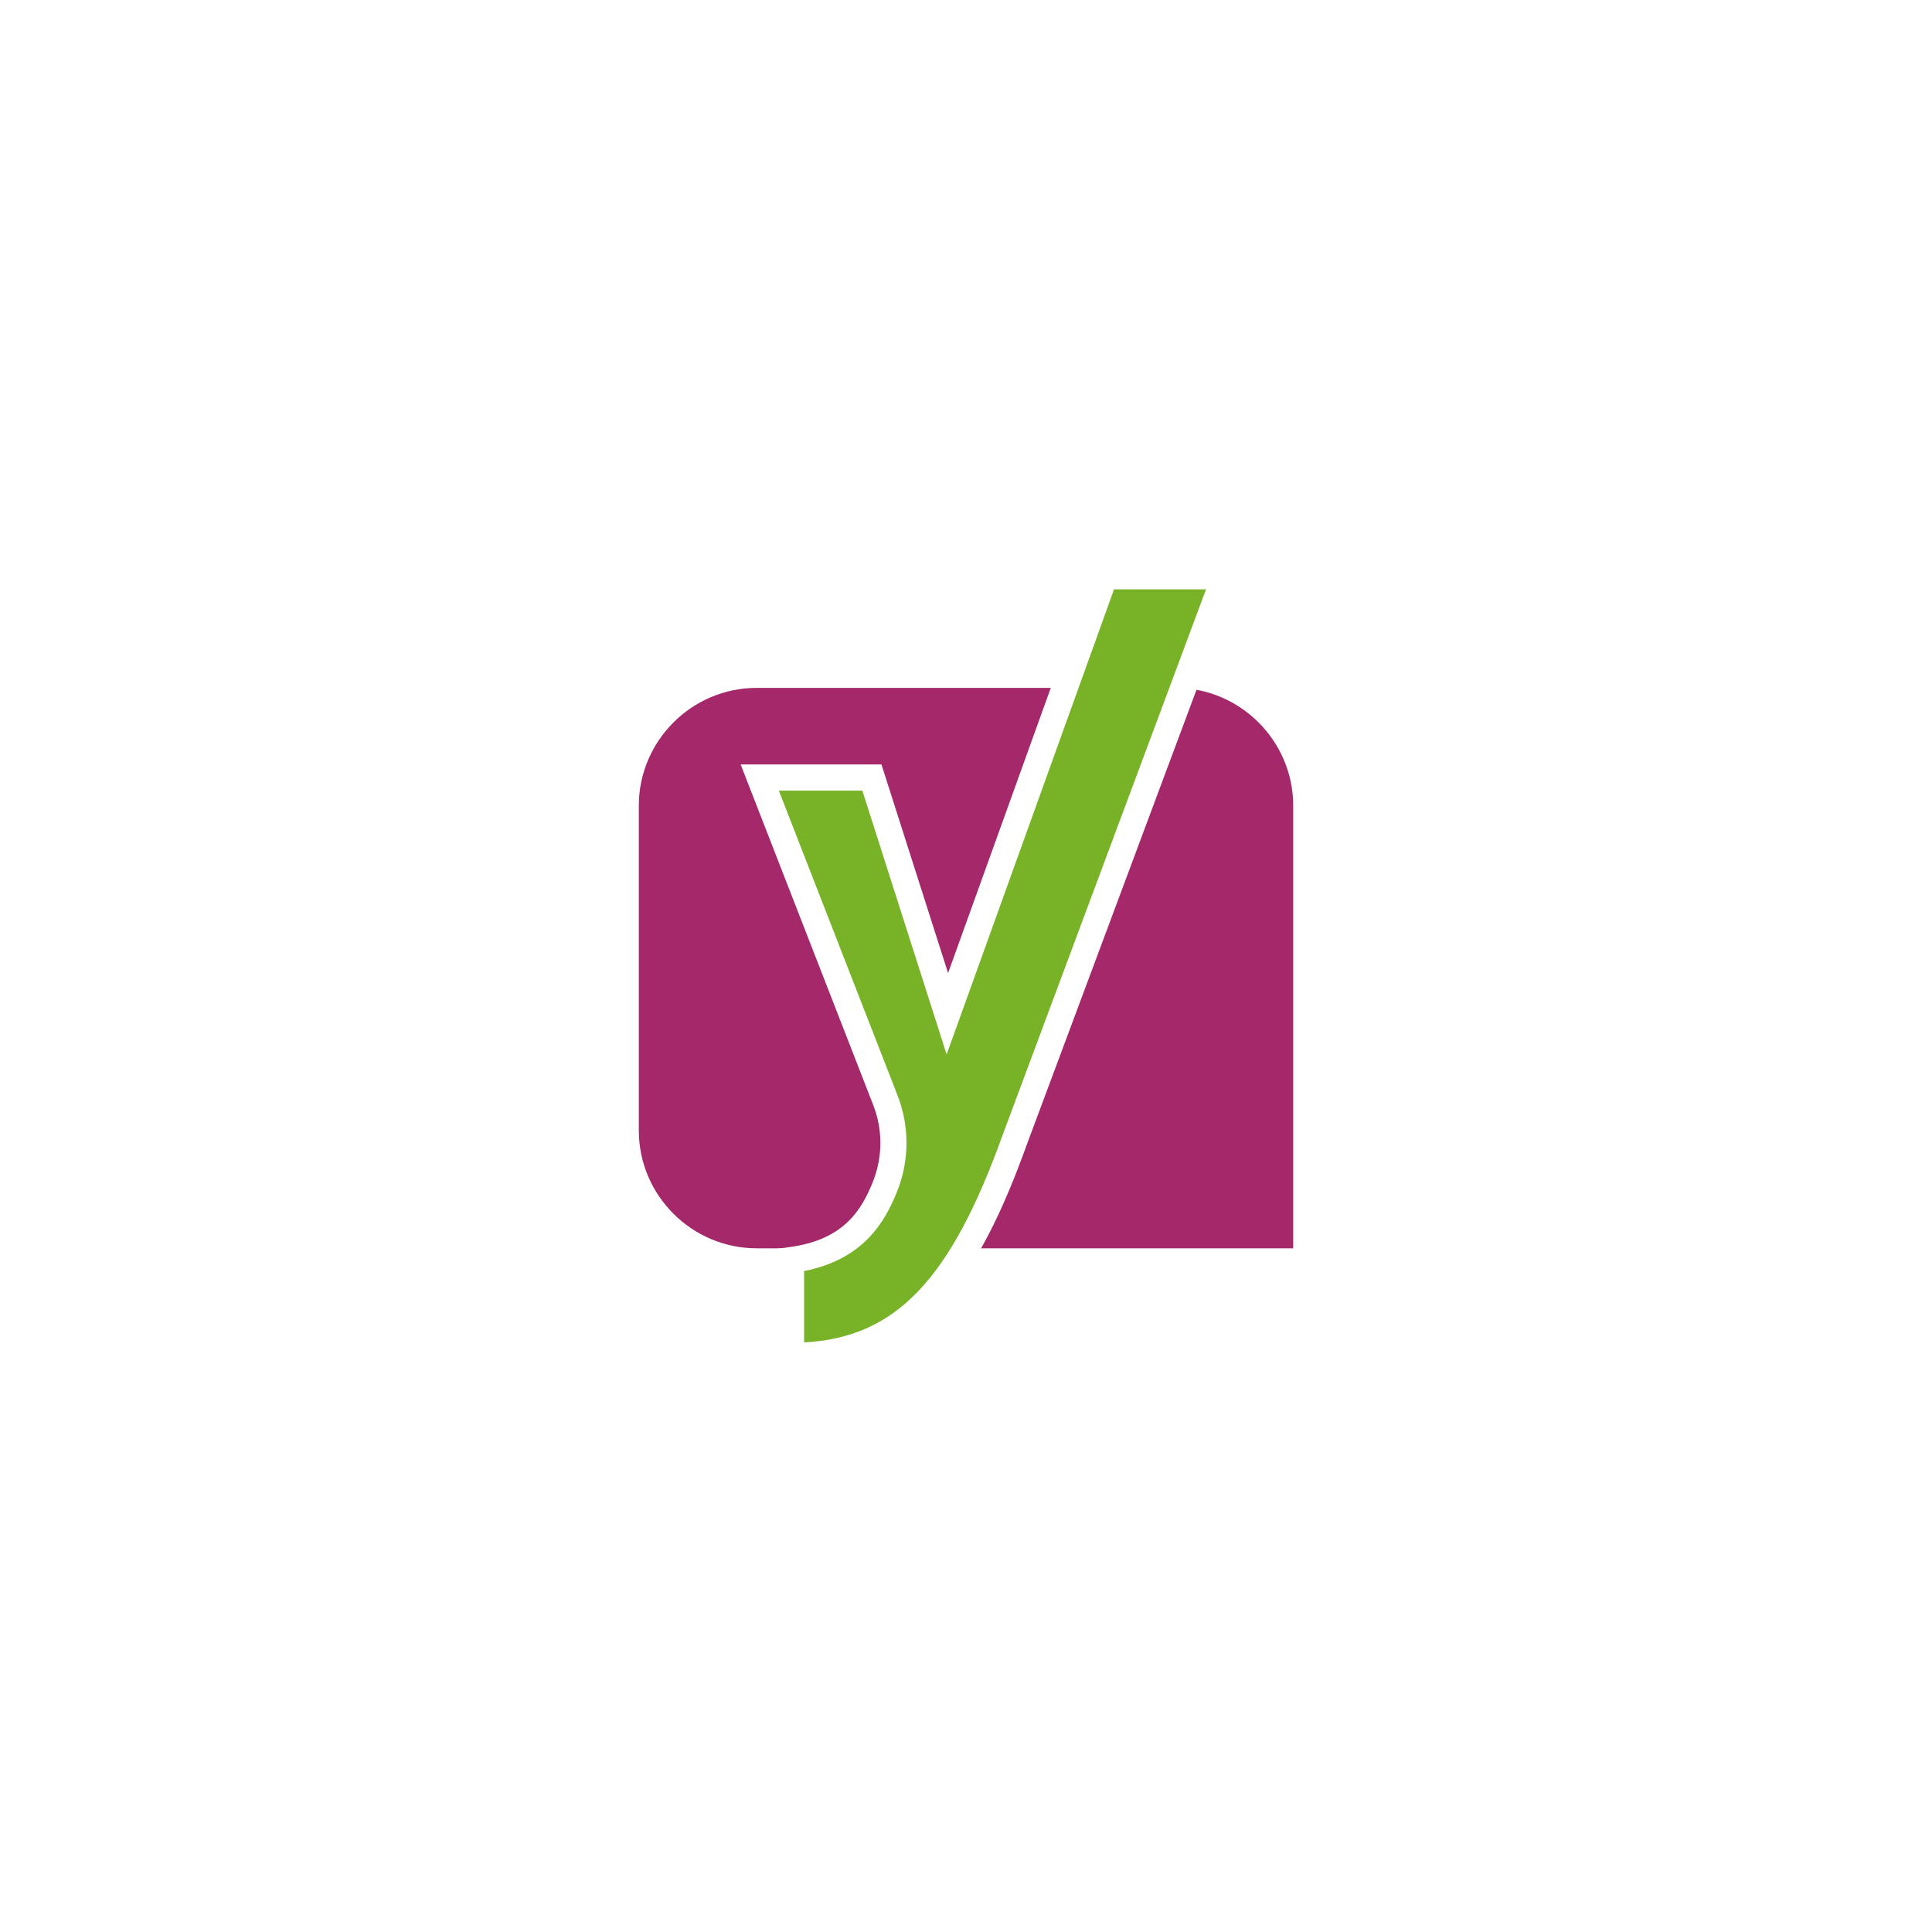 <svg width="100" height="100" viewBox="0 0 100 100" fill="none" xmlns="http://www.w3.org/2000/svg">
<path d="M66.936 64.612H39.161C35.808 64.612 33.065 61.868 33.065 58.515V41.702C33.065 38.348 35.808 35.605 39.161 35.605H60.839C64.192 35.605 66.936 38.348 66.936 41.702V64.612Z" fill="#A4286A"/>
<g filter="url(#filter0_d_774_15384)">
<path d="M58.861 37.793L55.243 38.572L49.167 52.236L45.265 40.008H39.453L45.956 56.707C46.511 58.129 46.511 59.708 45.956 61.13C45.4 62.559 49.688 54.173 48.002 54.864C48.002 54.864 50.887 62.939 51.009 62.681C51.592 61.503 52.141 60.175 52.676 58.671L61.36 35.273C61.36 35.273 58.962 37.793 58.861 37.793Z" fill="#A4286A"/>
</g>
<path d="M57.072 29.847L48.923 52.493L45.021 40.266H39.209L45.712 56.964C46.267 58.386 46.267 59.965 45.712 61.387C44.987 63.25 43.775 64.842 40.828 65.242V70.194C46.566 70.194 49.668 66.665 52.439 58.935L63.284 29.847H57.072Z" fill="#77B227"/>
<path d="M40.943 70.851H40.266V64.632L40.855 64.551C43.639 64.178 44.587 62.681 45.197 61.123C45.692 59.856 45.692 58.461 45.197 57.194L38.335 39.568H45.624L49.072 50.366L56.713 29.149H64.375L53.184 59.145C50.671 66.163 47.622 70.844 40.943 70.844V70.851ZM41.62 65.797V69.483C46.383 69.232 49.221 66.217 51.917 58.691L62.424 30.504H57.662L48.997 54.579L44.635 40.923H40.313L46.457 56.7C47.074 58.285 47.074 60.033 46.457 61.611C45.813 63.257 44.689 65.181 41.62 65.791V65.797Z" fill="white"/>
<defs>
<filter id="filter0_d_774_15384" x="38.436" y="34.257" width="25.972" height="31.479" filterUnits="userSpaceOnUse" color-interpolation-filters="sRGB">
<feFlood flood-opacity="0" result="BackgroundImageFix"/>
<feColorMatrix in="SourceAlpha" type="matrix" values="0 0 0 0 0 0 0 0 0 0 0 0 0 0 0 0 0 0 127 0" result="hardAlpha"/>
<feOffset dx="1.016" dy="1.016"/>
<feGaussianBlur stdDeviation="1.016"/>
<feColorMatrix type="matrix" values="0 0 0 0 0.341 0 0 0 0 0.027 0 0 0 0 0.196 0 0 0 1 0"/>
<feBlend mode="normal" in2="BackgroundImageFix" result="effect1_dropShadow_774_15384"/>
<feBlend mode="normal" in="SourceGraphic" in2="effect1_dropShadow_774_15384" result="shape"/>
</filter>
</defs>
</svg>
